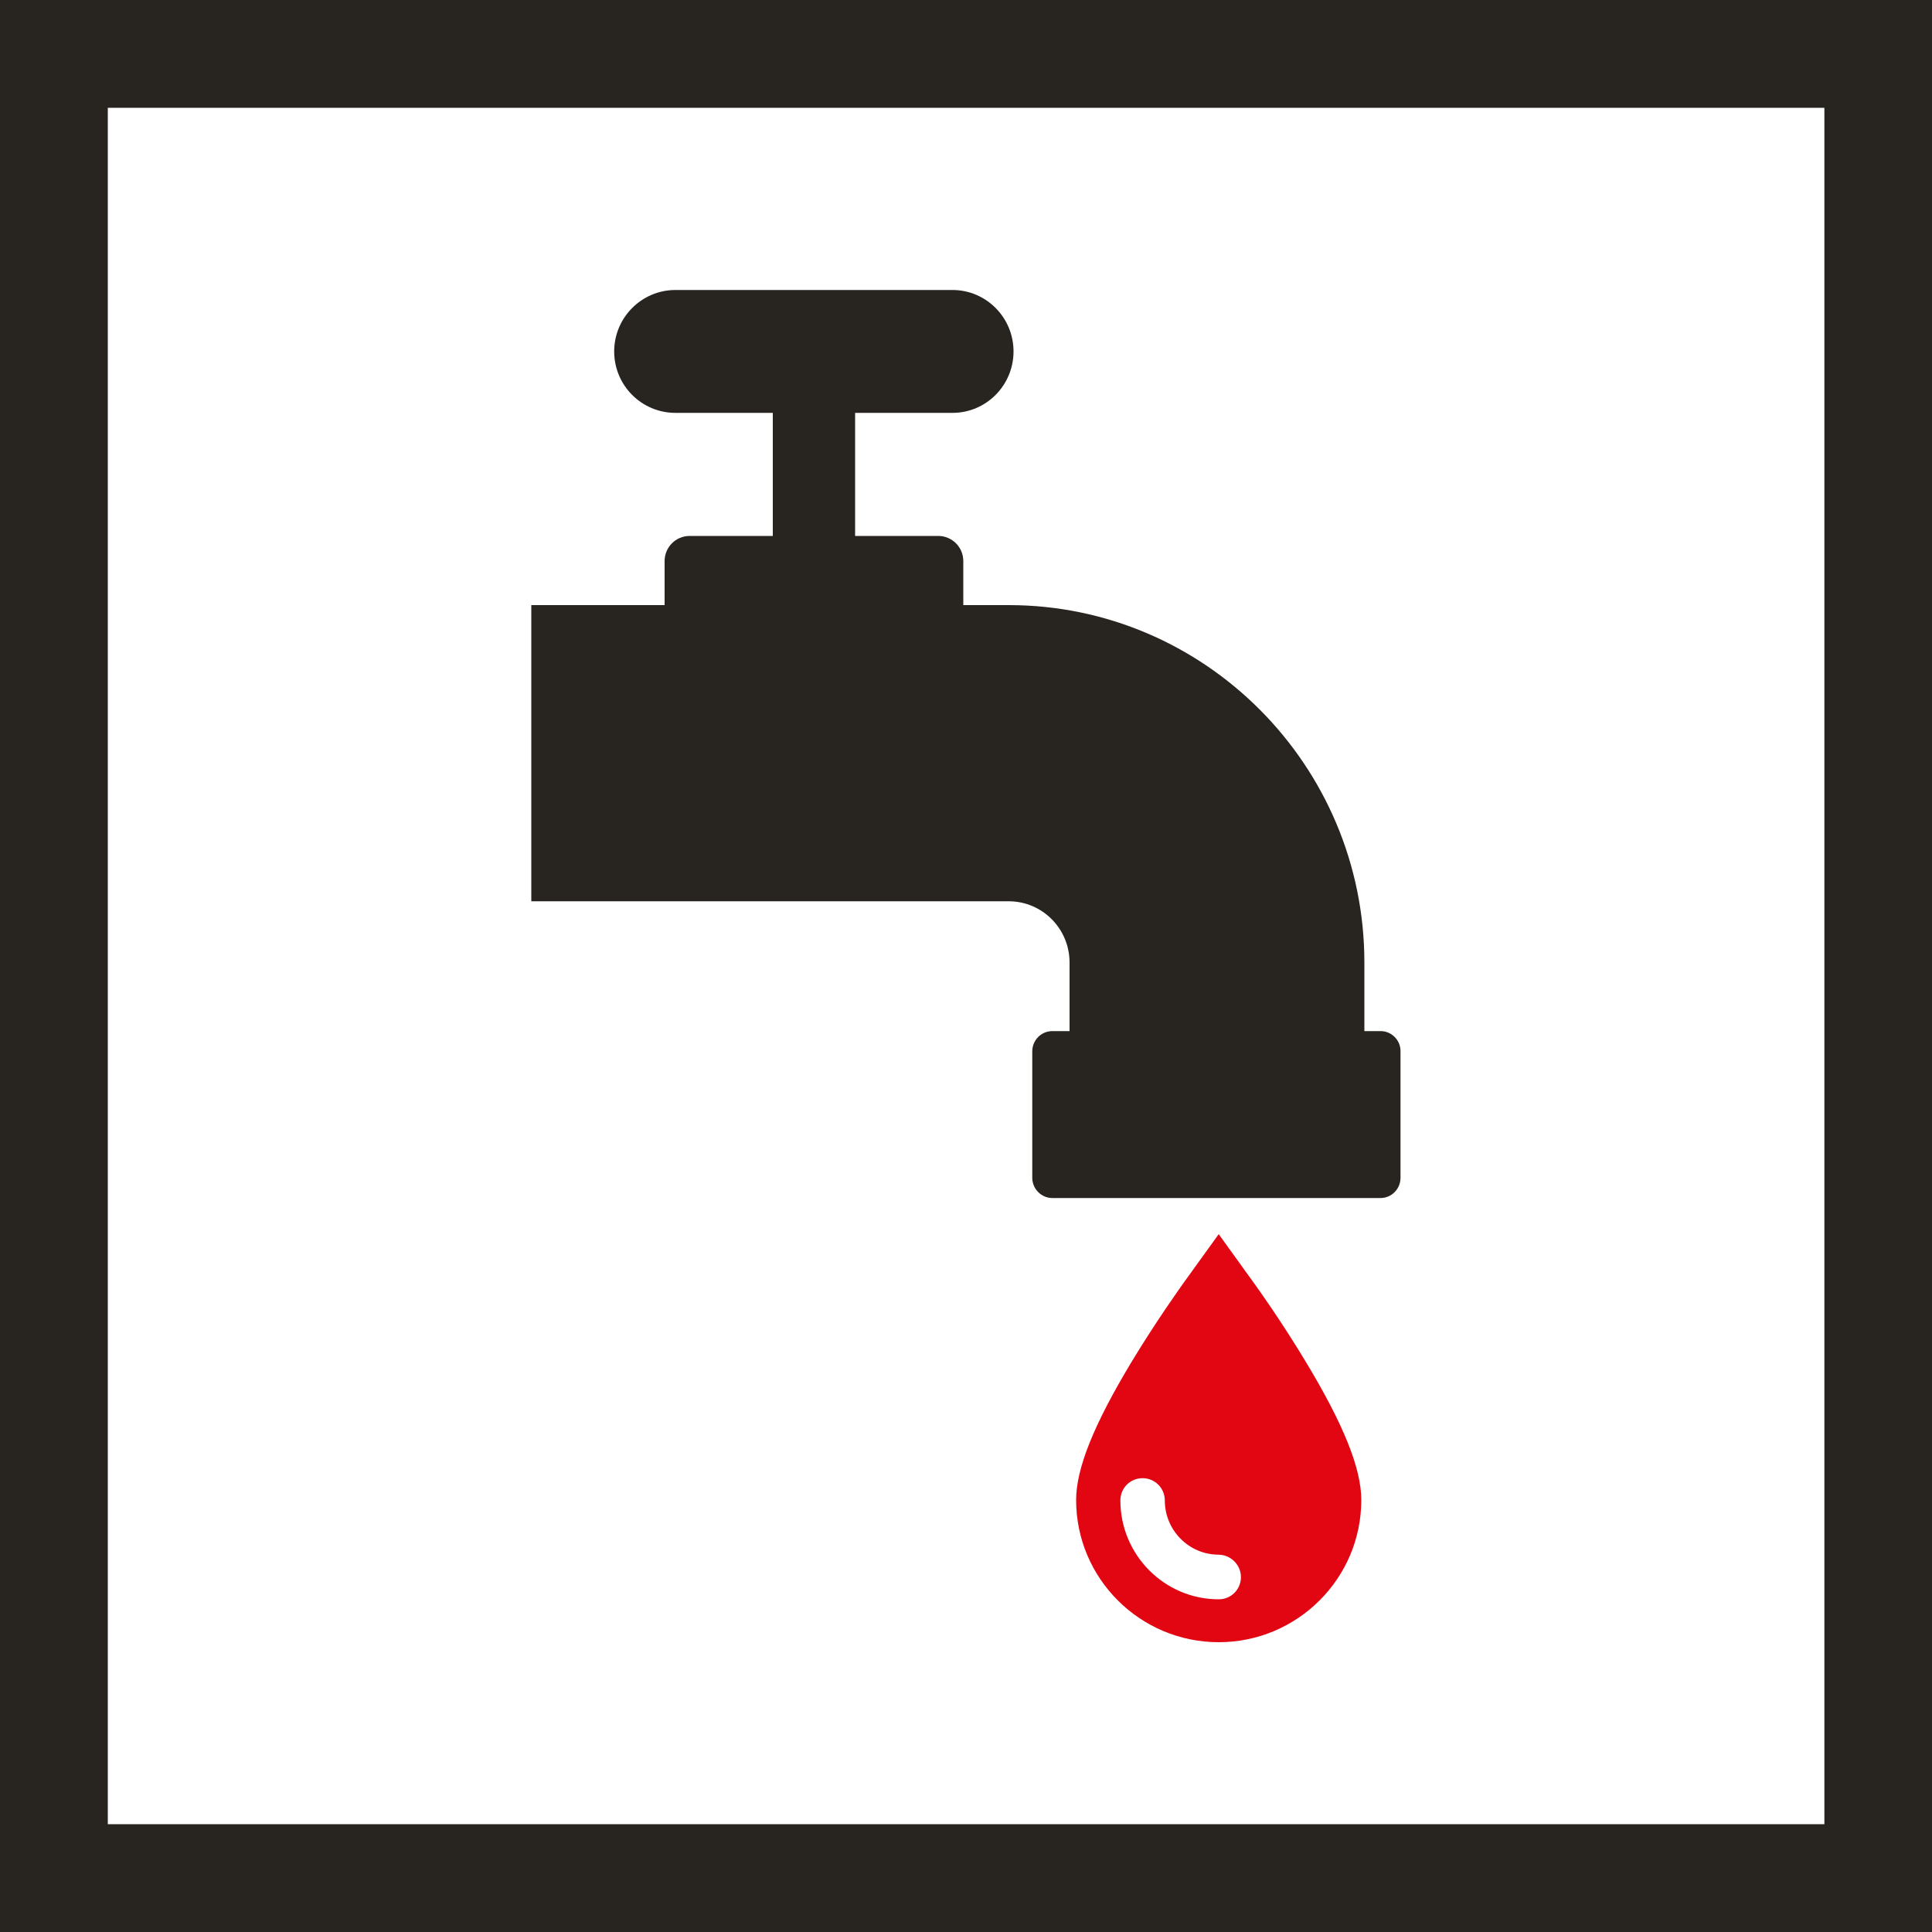 <?xml version="1.0" encoding="utf-8"?>
<!-- Generator: Adobe Illustrator 22.1.0, SVG Export Plug-In . SVG Version: 6.00 Build 0)  -->
<svg version="1.1" id="Ebene_1" xmlns="http://www.w3.org/2000/svg" xmlns:xlink="http://www.w3.org/1999/xlink" x="0px" y="0px"
	 viewBox="0 0 1000 1000" style="enable-background:new 0 0 1000 1000;" xml:space="preserve">
<style type="text/css">
	.st0{fill:#282521;}
	.st1{fill:#E20613;}
</style>
<g>
	<g>
		<g>
			<path class="st0" d="M1000,1000H0V0h1000V1000z M55.8,944.2h888.5V55.8H55.8V944.2z"/>
		</g>
	</g>
</g>
<path class="st1" d="M642.3,816.3c0,6.4-5.1,11.5-11.5,11.5c-28.1,0-50.9-23-50.9-51.2c0-6.4,5.1-11.5,11.5-11.5s11.5,5.2,11.5,11.5
	c0,15.5,12.5,28.1,27.9,28.1C637.1,804.8,642.3,810,642.3,816.3 M704.6,776.4c0-16.3-9.1-39-28.7-71.5c-13-21.6-25.9-39.5-26.5-40.3
	l-9.3-12.9l-9.3-12.9l-9.3,12.9l-9.3,12.9c-0.5,0.8-13.4,18.6-26.5,40.3c-19.6,32.5-28.7,55.2-28.7,71.5c0,40.6,33.1,73.6,73.8,73.6
	C671.5,850,704.6,817,704.6,776.4"/>
<path class="st0" d="M714.6,533.7h-8.4v-35.5c0-102-82.6-185-184.1-185h-23.5v-22.8c0-7.2-5.8-13-13-13h-43v-63.7H493
	c17.5,0,31.6-14.3,31.6-31.8c0-17.6-14.2-31.8-31.6-31.8H349.6c-17.5,0-31.7,14.3-31.7,31.8c0,17.6,14.2,31.8,31.7,31.8H400v63.7
	h-43c-7.2,0-13,5.8-13,13v22.8h-69v153.3h247.1c17.4,0,31.5,14.2,31.5,31.7v35.5h-8.9c-5.8,0-10.4,4.7-10.4,10.5v65.4
	c0,5.8,4.7,10.5,10.4,10.5h169.8c5.8,0,10.4-4.7,10.4-10.5v-65.4C725,538.4,720.3,533.7,714.6,533.7"/>
</svg>

